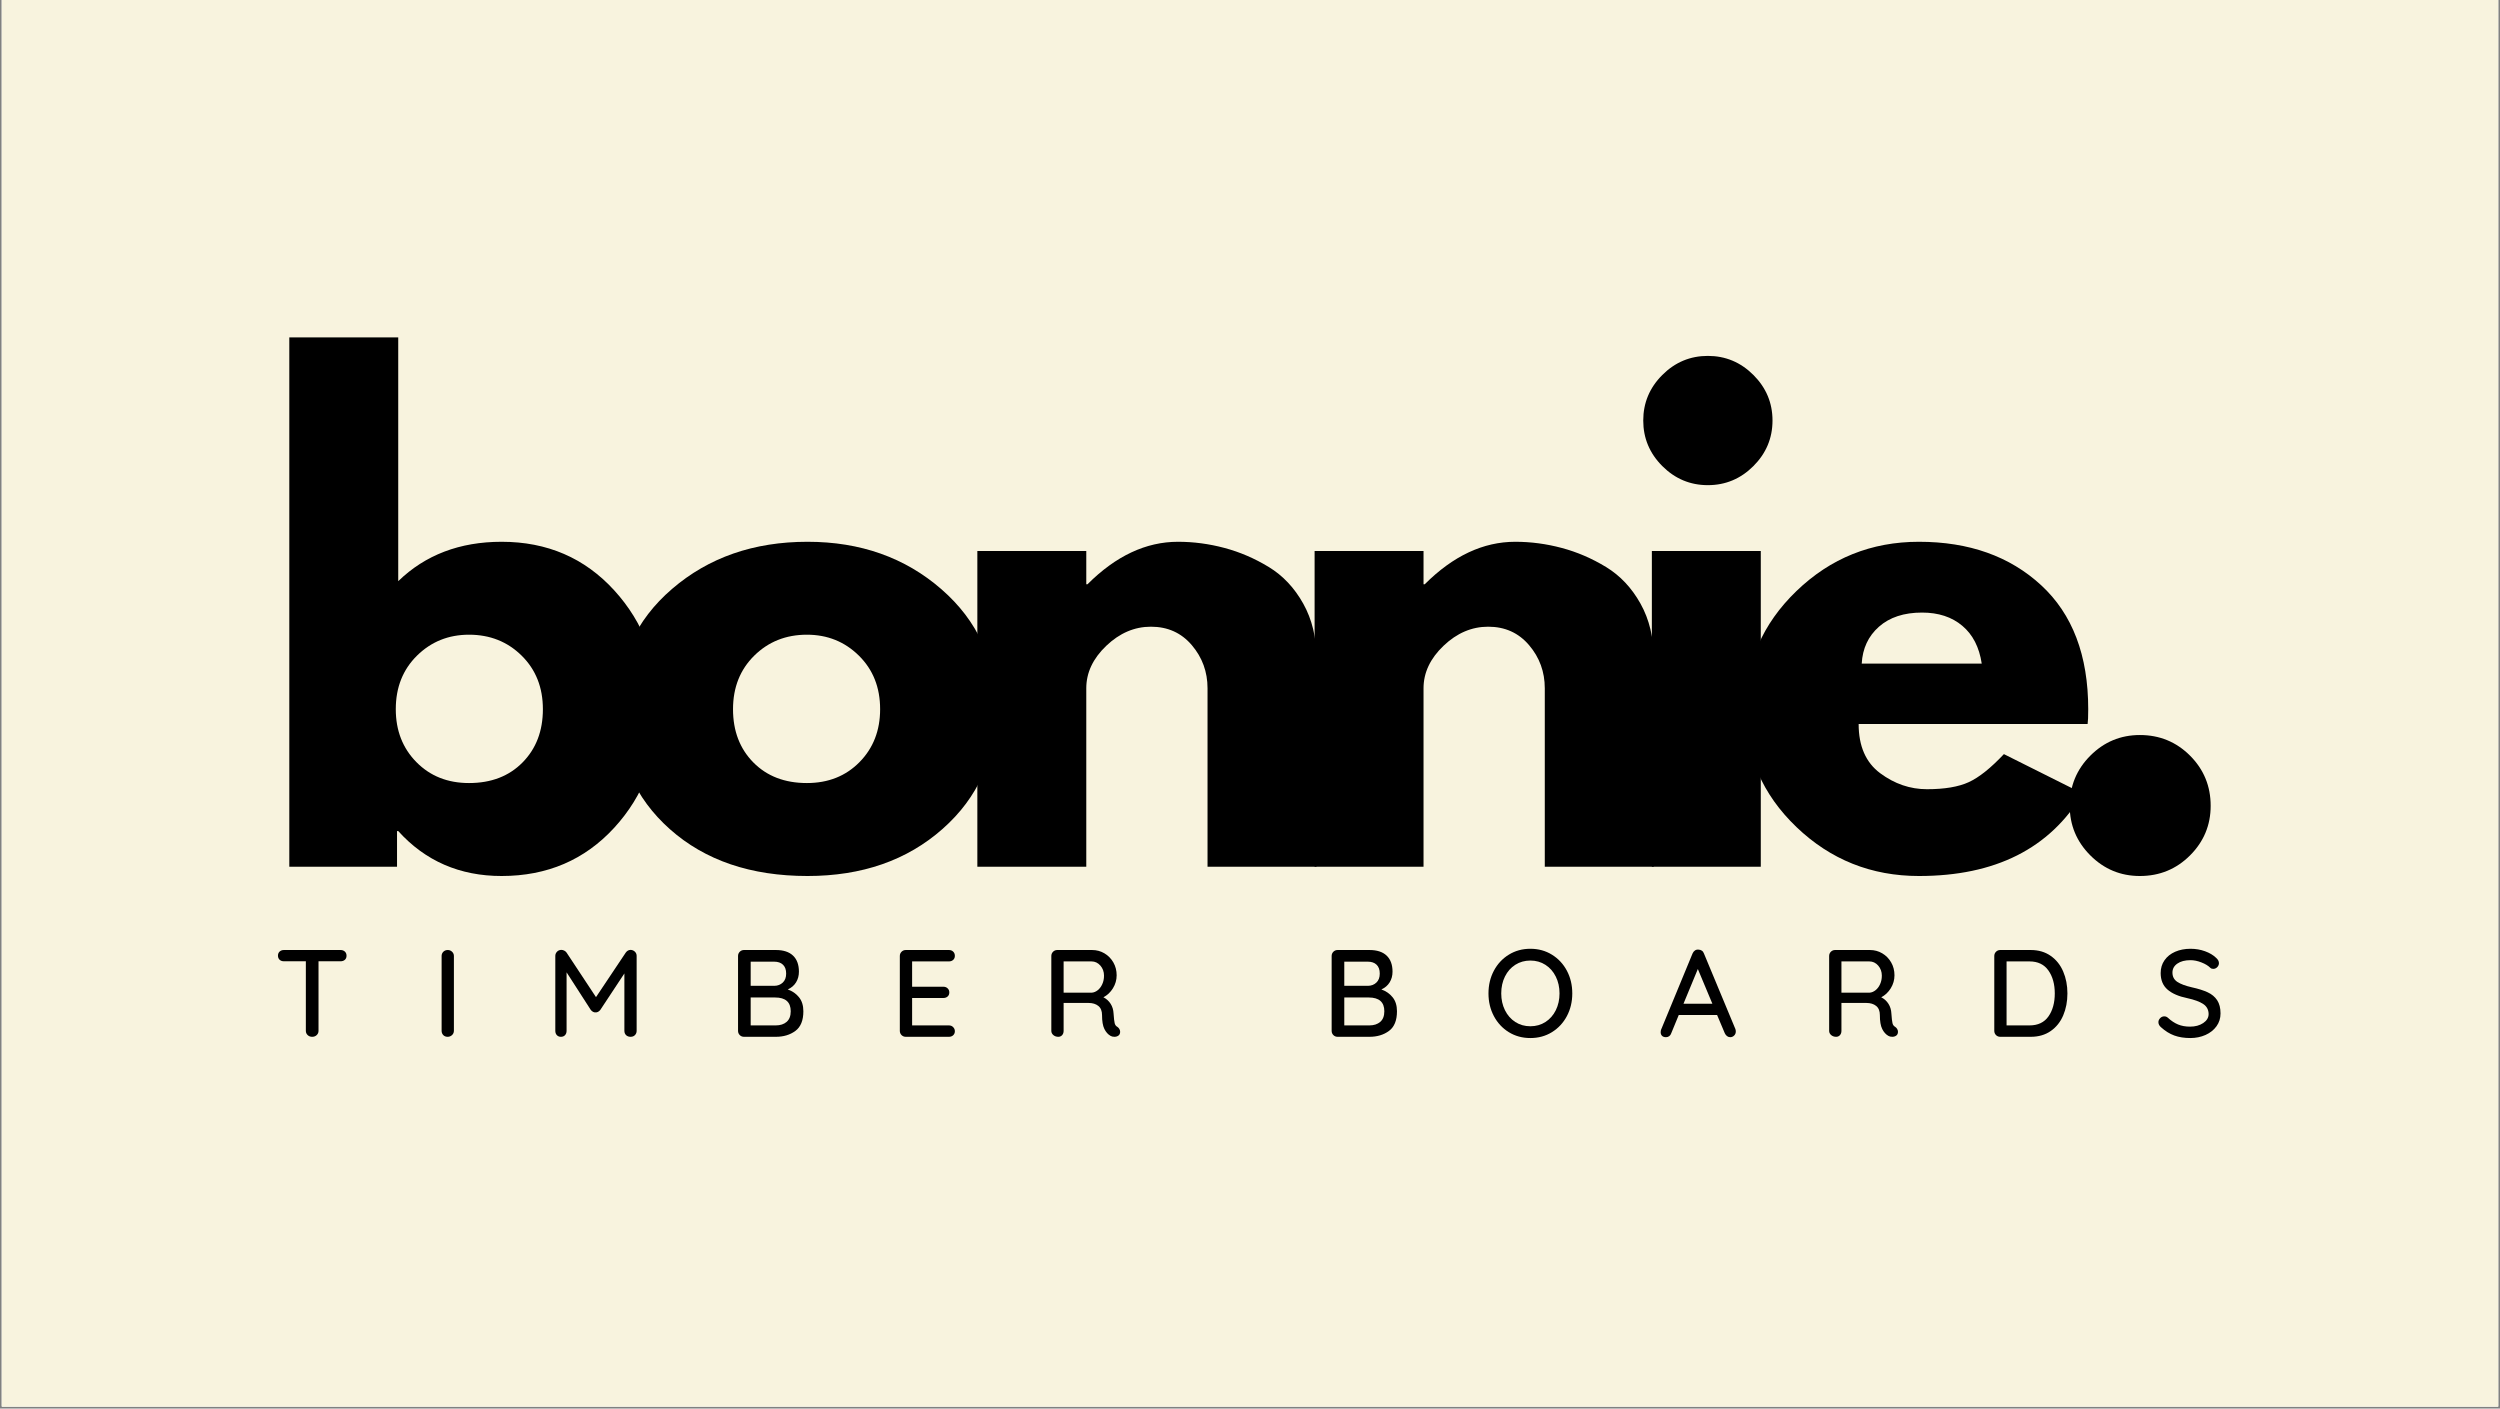<svg xmlns="http://www.w3.org/2000/svg" xmlns:xlink="http://www.w3.org/1999/xlink" width="1640" zoomAndPan="magnify" viewBox="0 0 1230 693" height="924" preserveAspectRatio="xMidYMid meet" version="1.0"><rect x="0" y="0" width="1230" height="693" fill="#808080" stroke="none"/><defs><g/><clipPath id="bd9c2f8649"><path d="M 0.887 0 L 1229.113 0 L 1229.113 692 L 0.887 692 Z M 0.887 0 " clip-rule="nonzero"/></clipPath></defs><g clip-path="url(#bd9c2f8649)"><path fill="#ffffff" d="M 0.887 0 L 1229.113 0 L 1229.113 699.492 L 0.887 699.492 Z M 0.887 0 " fill-opacity="1" fill-rule="nonzero"/><path fill="#ffffff" d="M 0.887 0 L 1229.113 0 L 1229.113 692 L 0.887 692 Z M 0.887 0 " fill-opacity="1" fill-rule="nonzero"/><path fill="#f8f3de" d="M 0.887 0 L 1229.113 0 L 1229.113 692 L 0.887 692 Z M 0.887 0 " fill-opacity="1" fill-rule="nonzero"/></g><g fill="#000000" fill-opacity="1"><g transform="translate(124.165, 426.446)"><g><path d="M 178.062 -135.969 C 192.594 -120.02 199.859 -100.535 199.859 -77.516 C 199.859 -54.504 192.594 -35.07 178.062 -19.219 C 163.531 -3.375 145.055 4.547 122.641 4.547 C 102.047 4.547 85.086 -2.82 71.766 -17.562 L 71.172 -17.562 L 71.172 0 L 18.172 0 L 18.172 -260.438 L 71.766 -260.438 L 71.766 -140.516 C 85.086 -153.43 102.047 -159.891 122.641 -159.891 C 145.055 -159.891 163.531 -151.914 178.062 -135.969 Z M 132.938 -51.328 C 139.602 -58.086 142.938 -66.816 142.938 -77.516 C 142.938 -88.223 139.453 -97.008 132.484 -103.875 C 125.523 -110.738 116.895 -114.172 106.594 -114.172 C 96.5 -114.172 87.969 -110.738 81 -103.875 C 74.039 -97.008 70.562 -88.227 70.562 -77.531 C 70.562 -67.031 73.941 -58.348 80.703 -51.484 C 87.461 -44.617 96.094 -41.188 106.594 -41.188 C 117.5 -41.188 126.281 -44.566 132.938 -51.328 Z M 132.938 -51.328 "/></g></g></g><g fill="#000000" fill-opacity="1"><g transform="translate(296.755, 426.446)"><g><path d="M 32.859 -18.469 C 15.598 -33.812 6.969 -53.492 6.969 -77.516 C 6.969 -101.547 15.953 -121.281 33.922 -136.719 C 51.891 -152.164 74.094 -159.891 100.531 -159.891 C 126.582 -159.891 148.539 -152.113 166.406 -136.562 C 184.27 -121.02 193.203 -101.336 193.203 -77.516 C 193.203 -53.703 184.469 -34.07 167 -18.625 C 149.539 -3.176 127.383 4.547 100.531 4.547 C 72.676 4.547 50.117 -3.125 32.859 -18.469 Z M 74.344 -103.875 C 67.375 -97.008 63.891 -88.223 63.891 -77.516 C 63.891 -66.816 67.223 -58.086 73.891 -51.328 C 80.555 -44.566 89.336 -41.188 100.234 -41.188 C 110.734 -41.188 119.363 -44.617 126.125 -51.484 C 132.883 -58.348 136.266 -67.031 136.266 -77.531 C 136.266 -88.227 132.781 -97.008 125.812 -103.875 C 118.852 -110.738 110.328 -114.172 100.234 -114.172 C 89.941 -114.172 81.312 -110.738 74.344 -103.875 Z M 74.344 -103.875 "/></g></g></g><g fill="#000000" fill-opacity="1"><g transform="translate(462.684, 426.446)"><g><path d="M 18.172 0 L 18.172 -155.344 L 71.766 -155.344 L 71.766 -139 L 72.375 -139 C 86.301 -152.926 101.141 -159.891 116.891 -159.891 C 124.566 -159.891 132.188 -158.879 139.75 -156.859 C 147.32 -154.848 154.586 -151.723 161.547 -147.484 C 168.516 -143.242 174.172 -137.234 178.516 -129.453 C 182.859 -121.68 185.031 -112.648 185.031 -102.359 L 185.031 0 L 131.422 0 L 131.422 -87.812 C 131.422 -95.895 128.848 -102.961 123.703 -109.016 C 118.555 -115.078 111.844 -118.109 103.562 -118.109 C 95.488 -118.109 88.172 -114.977 81.609 -108.719 C 75.047 -102.457 71.766 -95.488 71.766 -87.812 L 71.766 0 Z M 18.172 0 "/></g></g></g><g fill="#000000" fill-opacity="1"><g transform="translate(628.612, 426.446)"><g><path d="M 18.172 0 L 18.172 -155.344 L 71.766 -155.344 L 71.766 -139 L 72.375 -139 C 86.301 -152.926 101.141 -159.891 116.891 -159.891 C 124.566 -159.891 132.188 -158.879 139.75 -156.859 C 147.32 -154.848 154.586 -151.723 161.547 -147.484 C 168.516 -143.242 174.172 -137.234 178.516 -129.453 C 182.859 -121.68 185.031 -112.648 185.031 -102.359 L 185.031 0 L 131.422 0 L 131.422 -87.812 C 131.422 -95.895 128.848 -102.961 123.703 -109.016 C 118.555 -115.078 111.844 -118.109 103.562 -118.109 C 95.488 -118.109 88.172 -114.977 81.609 -108.719 C 75.047 -102.457 71.766 -95.488 71.766 -87.812 L 71.766 0 Z M 18.172 0 "/></g></g></g><g fill="#000000" fill-opacity="1"><g transform="translate(794.54, 426.446)"><g><path d="M 23.312 -241.953 C 29.57 -248.211 37.039 -251.344 45.719 -251.344 C 54.406 -251.344 61.879 -248.211 68.141 -241.953 C 74.398 -235.703 77.531 -228.234 77.531 -219.547 C 77.531 -210.867 74.398 -203.398 68.141 -197.141 C 61.879 -190.879 54.406 -187.75 45.719 -187.75 C 37.039 -187.75 29.57 -190.879 23.312 -197.141 C 17.062 -203.398 13.938 -210.867 13.938 -219.547 C 13.938 -228.234 17.062 -235.703 23.312 -241.953 Z M 18.172 -155.344 L 18.172 0 L 71.766 0 L 71.766 -155.344 Z M 18.172 -155.344 "/></g></g></g><g fill="#000000" fill-opacity="1"><g transform="translate(851.764, 426.446)"><g><path d="M 175.344 -70.25 L 62.688 -70.25 C 62.688 -59.352 66.219 -51.281 73.281 -46.031 C 80.352 -40.781 88.023 -38.156 96.297 -38.156 C 104.984 -38.156 111.848 -39.316 116.891 -41.641 C 121.941 -43.961 127.695 -48.555 134.156 -55.422 L 172.922 -36.031 C 156.766 -8.977 129.91 4.547 92.359 4.547 C 68.941 4.547 48.852 -3.477 32.094 -19.531 C 15.344 -35.582 6.969 -54.91 6.969 -77.516 C 6.969 -100.129 15.344 -119.508 32.094 -135.656 C 48.852 -151.812 68.941 -159.891 92.359 -159.891 C 116.992 -159.891 137.031 -152.77 152.469 -138.531 C 167.914 -124.301 175.641 -103.969 175.641 -77.531 C 175.641 -73.895 175.539 -71.469 175.344 -70.25 Z M 64.203 -99.938 L 123.25 -99.938 C 122.039 -108.008 118.859 -114.211 113.703 -118.547 C 108.555 -122.891 101.945 -125.062 93.875 -125.062 C 84.988 -125.062 77.922 -122.738 72.672 -118.094 C 67.43 -113.457 64.609 -107.406 64.203 -99.938 Z M 64.203 -99.938 "/></g></g></g><g fill="#000000" fill-opacity="1"><g transform="translate(1000.131, 426.446)"><g><path d="M 52.688 -64.812 C 62.383 -64.812 70.613 -61.426 77.375 -54.656 C 84.133 -47.895 87.516 -39.672 87.516 -29.984 C 87.516 -20.492 84.133 -12.363 77.375 -5.594 C 70.613 1.164 62.383 4.547 52.688 4.547 C 43.195 4.547 35.07 1.164 28.312 -5.594 C 21.551 -12.363 18.172 -20.492 18.172 -29.984 C 18.172 -39.672 21.551 -47.895 28.312 -54.656 C 35.07 -61.426 43.195 -64.812 52.688 -64.812 Z M 52.688 -64.812 "/></g></g></g><g fill="#000000" fill-opacity="1"><g transform="translate(134.806, 510.108)"><g><path d="M 32.75 -42.703 C 33.602 -42.703 34.305 -42.445 34.859 -41.938 C 35.41 -41.426 35.688 -40.742 35.688 -39.891 C 35.688 -39.035 35.41 -38.363 34.859 -37.875 C 34.305 -37.395 33.602 -37.156 32.75 -37.156 L 21.906 -37.156 L 21.906 -2.922 C 21.906 -2.109 21.609 -1.414 21.016 -0.844 C 20.422 -0.281 19.676 0 18.781 0 C 17.895 0 17.156 -0.281 16.562 -0.844 C 15.969 -1.414 15.672 -2.109 15.672 -2.922 L 15.672 -37.156 L 4.875 -37.156 C 4.02 -37.156 3.316 -37.406 2.766 -37.906 C 2.223 -38.414 1.953 -39.098 1.953 -39.953 C 1.953 -40.766 2.223 -41.426 2.766 -41.938 C 3.316 -42.445 4.02 -42.703 4.875 -42.703 Z M 32.75 -42.703 "/></g></g></g><g fill="#000000" fill-opacity="1"><g transform="translate(212.21, 510.108)"><g><path d="M 11.109 -2.984 C 11.109 -2.129 10.801 -1.414 10.188 -0.844 C 9.57 -0.281 8.859 0 8.047 0 C 7.148 0 6.426 -0.281 5.875 -0.844 C 5.332 -1.414 5.062 -2.129 5.062 -2.984 L 5.062 -39.766 C 5.062 -40.578 5.344 -41.27 5.906 -41.844 C 6.477 -42.414 7.211 -42.703 8.109 -42.703 C 8.922 -42.703 9.625 -42.414 10.219 -41.844 C 10.812 -41.27 11.109 -40.578 11.109 -39.766 Z M 11.109 -2.984 "/></g></g></g><g fill="#000000" fill-opacity="1"><g transform="translate(268.15, 510.108)"><g><path d="M 42.156 -42.766 C 42.969 -42.723 43.656 -42.426 44.219 -41.875 C 44.789 -41.32 45.078 -40.641 45.078 -39.828 L 45.078 -2.922 C 45.078 -2.109 44.801 -1.414 44.25 -0.844 C 43.707 -0.281 42.988 0 42.094 0 C 41.195 0 40.461 -0.27 39.891 -0.812 C 39.328 -1.363 39.047 -2.066 39.047 -2.922 L 39.047 -31.172 L 27.203 -13.234 C 26.922 -12.867 26.566 -12.562 26.141 -12.312 C 25.711 -12.07 25.273 -11.973 24.828 -12.016 C 24.422 -11.973 24.004 -12.07 23.578 -12.312 C 23.148 -12.562 22.797 -12.867 22.516 -13.234 L 10.609 -31.719 L 10.609 -2.922 C 10.609 -2.066 10.352 -1.363 9.844 -0.812 C 9.344 -0.27 8.664 0 7.812 0 C 7 0 6.336 -0.27 5.828 -0.812 C 5.316 -1.363 5.062 -2.066 5.062 -2.922 L 5.062 -39.828 C 5.062 -40.598 5.344 -41.281 5.906 -41.875 C 6.477 -42.469 7.191 -42.766 8.047 -42.766 C 8.535 -42.766 9.016 -42.641 9.484 -42.391 C 9.953 -42.148 10.328 -41.828 10.609 -41.422 L 25.078 -19.516 L 39.719 -41.422 C 40.363 -42.316 41.176 -42.766 42.156 -42.766 Z M 42.156 -42.766 "/></g></g></g><g fill="#000000" fill-opacity="1"><g transform="translate(358.053, 510.108)"><g><path d="M 29.531 -23.297 C 31.758 -22.523 33.594 -21.254 35.031 -19.484 C 36.477 -17.723 37.203 -15.414 37.203 -12.562 C 37.203 -8.051 35.891 -4.828 33.266 -2.891 C 30.648 -0.961 27.453 0 23.672 0 L 7.984 0 C 7.172 0 6.477 -0.281 5.906 -0.844 C 5.344 -1.414 5.062 -2.109 5.062 -2.922 L 5.062 -39.766 C 5.062 -40.578 5.344 -41.27 5.906 -41.844 C 6.477 -42.414 7.172 -42.703 7.984 -42.703 L 23.672 -42.703 C 27.367 -42.703 30.18 -41.785 32.109 -39.953 C 34.047 -38.117 35.016 -35.477 35.016 -32.031 C 35.016 -30.07 34.547 -28.328 33.609 -26.797 C 32.672 -25.273 31.312 -24.109 29.531 -23.297 Z M 28.734 -31.109 C 28.734 -33.023 28.211 -34.477 27.172 -35.469 C 26.141 -36.469 24.688 -36.969 22.812 -36.969 L 11.281 -36.969 L 11.281 -25.078 L 22.938 -25.078 C 24.602 -25.109 25.984 -25.645 27.078 -26.688 C 28.18 -27.727 28.734 -29.203 28.734 -31.109 Z M 23.609 -5.609 C 25.848 -5.609 27.633 -6.188 28.969 -7.344 C 30.312 -8.508 30.984 -10.25 30.984 -12.562 C 30.984 -17.082 28.422 -19.344 23.297 -19.344 L 11.281 -19.344 L 11.281 -5.609 Z M 23.609 -5.609 "/></g></g></g><g fill="#000000" fill-opacity="1"><g transform="translate(437.652, 510.108)"><g><path d="M 29.219 -5.609 C 30.07 -5.609 30.77 -5.32 31.312 -4.75 C 31.863 -4.188 32.141 -3.52 32.141 -2.75 C 32.141 -1.938 31.863 -1.273 31.312 -0.766 C 30.77 -0.254 30.07 0 29.219 0 L 7.984 0 C 7.172 0 6.477 -0.281 5.906 -0.844 C 5.344 -1.414 5.062 -2.109 5.062 -2.922 L 5.062 -39.766 C 5.062 -40.578 5.344 -41.27 5.906 -41.844 C 6.477 -42.414 7.172 -42.703 7.984 -42.703 L 29.219 -42.703 C 30.07 -42.703 30.77 -42.438 31.312 -41.906 C 31.863 -41.375 32.141 -40.68 32.141 -39.828 C 32.141 -39.016 31.863 -38.352 31.312 -37.844 C 30.77 -37.344 30.07 -37.094 29.219 -37.094 L 11.109 -37.094 L 11.109 -24.641 L 26.469 -24.641 C 27.32 -24.641 28.023 -24.375 28.578 -23.844 C 29.129 -23.32 29.406 -22.656 29.406 -21.844 C 29.406 -20.988 29.129 -20.316 28.578 -19.828 C 28.023 -19.336 27.32 -19.094 26.469 -19.094 L 11.109 -19.094 L 11.109 -5.609 Z M 29.219 -5.609 "/></g></g></g><g fill="#000000" fill-opacity="1"><g transform="translate(512.19, 510.108)"><g><path d="M 37.578 -4.875 C 37.984 -4.594 38.305 -4.238 38.547 -3.812 C 38.797 -3.383 38.922 -2.945 38.922 -2.5 C 38.922 -1.645 38.645 -1.016 38.094 -0.609 C 37.539 -0.203 36.879 0 36.109 0 C 35.336 0 34.688 -0.16 34.156 -0.484 C 32.938 -1.18 31.941 -2.301 31.172 -3.844 C 30.398 -5.383 30.016 -7.66 30.016 -10.672 C 30.016 -12.703 29.406 -14.207 28.188 -15.188 C 26.969 -16.164 25.379 -16.656 23.422 -16.656 L 11.109 -16.656 L 11.109 -2.922 C 11.109 -2.066 10.863 -1.363 10.375 -0.812 C 9.883 -0.27 9.254 0 8.484 0 C 7.547 0 6.738 -0.281 6.062 -0.844 C 5.395 -1.414 5.062 -2.109 5.062 -2.922 L 5.062 -39.766 C 5.062 -40.578 5.344 -41.27 5.906 -41.844 C 6.477 -42.414 7.172 -42.703 7.984 -42.703 L 25.125 -42.703 C 27.32 -42.703 29.336 -42.16 31.172 -41.078 C 33.004 -40.004 34.469 -38.52 35.562 -36.625 C 36.656 -34.738 37.203 -32.613 37.203 -30.25 C 37.203 -27.977 36.594 -25.852 35.375 -23.875 C 34.156 -21.906 32.594 -20.43 30.688 -19.453 C 32.188 -18.68 33.375 -17.602 34.25 -16.219 C 35.125 -14.844 35.602 -13.238 35.688 -11.406 C 35.844 -9.094 36.023 -7.516 36.234 -6.672 C 36.441 -5.836 36.891 -5.238 37.578 -4.875 Z M 25.016 -21.719 C 26.023 -21.801 26.988 -22.207 27.906 -22.938 C 28.82 -23.664 29.562 -24.648 30.125 -25.891 C 30.695 -27.129 30.984 -28.523 30.984 -30.078 C 30.984 -32.023 30.383 -33.68 29.188 -35.047 C 27.988 -36.41 26.535 -37.094 24.828 -37.094 L 11.109 -37.094 L 11.109 -21.719 Z M 25.016 -21.719 "/></g></g></g><g fill="#000000" fill-opacity="1"><g transform="translate(593.435, 510.108)"><g/></g></g><g fill="#000000" fill-opacity="1"><g transform="translate(650.107, 510.108)"><g><path d="M 29.531 -23.297 C 31.758 -22.523 33.594 -21.254 35.031 -19.484 C 36.477 -17.723 37.203 -15.414 37.203 -12.562 C 37.203 -8.051 35.891 -4.828 33.266 -2.891 C 30.648 -0.961 27.453 0 23.672 0 L 7.984 0 C 7.172 0 6.477 -0.281 5.906 -0.844 C 5.344 -1.414 5.062 -2.109 5.062 -2.922 L 5.062 -39.766 C 5.062 -40.578 5.344 -41.27 5.906 -41.844 C 6.477 -42.414 7.172 -42.703 7.984 -42.703 L 23.672 -42.703 C 27.367 -42.703 30.18 -41.785 32.109 -39.953 C 34.047 -38.117 35.016 -35.477 35.016 -32.031 C 35.016 -30.07 34.547 -28.328 33.609 -26.797 C 32.672 -25.273 31.312 -24.109 29.531 -23.297 Z M 28.734 -31.109 C 28.734 -33.023 28.211 -34.477 27.172 -35.469 C 26.141 -36.469 24.688 -36.969 22.812 -36.969 L 11.281 -36.969 L 11.281 -25.078 L 22.938 -25.078 C 24.602 -25.109 25.984 -25.645 27.078 -26.688 C 28.18 -27.727 28.734 -29.203 28.734 -31.109 Z M 23.609 -5.609 C 25.848 -5.609 27.633 -6.188 28.969 -7.344 C 30.312 -8.508 30.984 -10.25 30.984 -12.562 C 30.984 -17.082 28.422 -19.344 23.297 -19.344 L 11.281 -19.344 L 11.281 -5.609 Z M 23.609 -5.609 "/></g></g></g><g fill="#000000" fill-opacity="1"><g transform="translate(729.706, 510.108)"><g><path d="M 43.859 -21.344 C 43.859 -17.238 42.973 -13.52 41.203 -10.188 C 39.43 -6.852 36.977 -4.219 33.844 -2.281 C 30.719 -0.352 27.18 0.609 23.234 0.609 C 19.297 0.609 15.758 -0.352 12.625 -2.281 C 9.5 -4.219 7.051 -6.852 5.281 -10.188 C 3.508 -13.52 2.625 -17.238 2.625 -21.344 C 2.625 -25.457 3.508 -29.18 5.281 -32.516 C 7.051 -35.848 9.5 -38.477 12.625 -40.406 C 15.758 -42.344 19.297 -43.312 23.234 -43.312 C 27.18 -43.312 30.719 -42.344 33.844 -40.406 C 36.977 -38.477 39.43 -35.848 41.203 -32.516 C 42.973 -29.18 43.859 -25.457 43.859 -21.344 Z M 37.578 -21.344 C 37.578 -24.395 36.969 -27.148 35.75 -29.609 C 34.531 -32.078 32.832 -34.008 30.656 -35.406 C 28.477 -36.812 26.004 -37.516 23.234 -37.516 C 20.473 -37.516 18.004 -36.82 15.828 -35.438 C 13.648 -34.051 11.953 -32.129 10.734 -29.672 C 9.516 -27.211 8.906 -24.438 8.906 -21.344 C 8.906 -18.301 9.516 -15.547 10.734 -13.078 C 11.953 -10.617 13.648 -8.688 15.828 -7.281 C 18.004 -5.883 20.473 -5.188 23.234 -5.188 C 26.004 -5.188 28.477 -5.883 30.656 -7.281 C 32.832 -8.688 34.531 -10.617 35.75 -13.078 C 36.969 -15.547 37.578 -18.301 37.578 -21.344 Z M 37.578 -21.344 "/></g></g></g><g fill="#000000" fill-opacity="1"><g transform="translate(815.951, 510.108)"><g><path d="M 37.875 -3.781 C 38 -3.414 38.062 -3.031 38.062 -2.625 C 38.062 -1.812 37.785 -1.141 37.234 -0.609 C 36.691 -0.078 36.051 0.188 35.312 0.188 C 34.75 0.188 34.234 0.016 33.766 -0.328 C 33.297 -0.68 32.922 -1.16 32.641 -1.766 L 28.859 -10.734 L 10 -10.734 L 6.281 -1.703 C 6.082 -1.098 5.75 -0.629 5.281 -0.297 C 4.812 0.023 4.289 0.188 3.719 0.188 C 2.863 0.188 2.211 -0.035 1.766 -0.484 C 1.316 -0.93 1.094 -1.539 1.094 -2.312 C 1.094 -2.477 1.133 -2.805 1.219 -3.297 L 16.781 -40.984 C 17.062 -41.641 17.457 -42.141 17.969 -42.484 C 18.477 -42.828 19.055 -42.961 19.703 -42.891 C 20.316 -42.891 20.863 -42.723 21.344 -42.391 C 21.832 -42.066 22.18 -41.598 22.391 -40.984 Z M 12.328 -16.281 L 26.531 -16.281 L 19.391 -33.359 Z M 12.328 -16.281 "/></g></g></g><g fill="#000000" fill-opacity="1"><g transform="translate(894.879, 510.108)"><g><path d="M 37.578 -4.875 C 37.984 -4.594 38.305 -4.238 38.547 -3.812 C 38.797 -3.383 38.922 -2.945 38.922 -2.5 C 38.922 -1.645 38.645 -1.016 38.094 -0.609 C 37.539 -0.203 36.879 0 36.109 0 C 35.336 0 34.688 -0.16 34.156 -0.484 C 32.938 -1.18 31.941 -2.301 31.172 -3.844 C 30.398 -5.383 30.016 -7.66 30.016 -10.672 C 30.016 -12.703 29.406 -14.207 28.188 -15.188 C 26.969 -16.164 25.379 -16.656 23.422 -16.656 L 11.109 -16.656 L 11.109 -2.922 C 11.109 -2.066 10.863 -1.363 10.375 -0.812 C 9.883 -0.27 9.254 0 8.484 0 C 7.547 0 6.738 -0.281 6.062 -0.844 C 5.395 -1.414 5.062 -2.109 5.062 -2.922 L 5.062 -39.766 C 5.062 -40.578 5.344 -41.27 5.906 -41.844 C 6.477 -42.414 7.172 -42.703 7.984 -42.703 L 25.125 -42.703 C 27.32 -42.703 29.336 -42.16 31.172 -41.078 C 33.004 -40.004 34.469 -38.52 35.562 -36.625 C 36.656 -34.738 37.203 -32.613 37.203 -30.25 C 37.203 -27.977 36.594 -25.852 35.375 -23.875 C 34.156 -21.906 32.594 -20.43 30.688 -19.453 C 32.188 -18.68 33.375 -17.602 34.25 -16.219 C 35.125 -14.844 35.602 -13.238 35.688 -11.406 C 35.844 -9.094 36.023 -7.516 36.234 -6.672 C 36.441 -5.836 36.891 -5.238 37.578 -4.875 Z M 25.016 -21.719 C 26.023 -21.801 26.988 -22.207 27.906 -22.938 C 28.82 -23.664 29.562 -24.648 30.125 -25.891 C 30.695 -27.129 30.984 -28.523 30.984 -30.078 C 30.984 -32.023 30.383 -33.68 29.188 -35.047 C 27.988 -36.41 26.535 -37.094 24.828 -37.094 L 11.109 -37.094 L 11.109 -21.719 Z M 25.016 -21.719 "/></g></g></g><g fill="#000000" fill-opacity="1"><g transform="translate(976.124, 510.108)"><g><path d="M 23 -42.703 C 26.82 -42.703 30.094 -41.742 32.812 -39.828 C 35.539 -37.922 37.594 -35.348 38.969 -32.109 C 40.352 -28.879 41.047 -25.289 41.047 -21.344 C 41.047 -17.363 40.352 -13.754 38.969 -10.516 C 37.594 -7.285 35.539 -4.723 32.812 -2.828 C 30.094 -0.941 26.82 0 23 0 L 7.984 0 C 7.172 0 6.477 -0.281 5.906 -0.844 C 5.344 -1.414 5.062 -2.109 5.062 -2.922 L 5.062 -39.766 C 5.062 -40.578 5.344 -41.27 5.906 -41.844 C 6.477 -42.414 7.172 -42.703 7.984 -42.703 Z M 22.391 -5.609 C 26.535 -5.609 29.645 -7.082 31.719 -10.031 C 33.789 -12.977 34.828 -16.75 34.828 -21.344 C 34.828 -25.906 33.781 -29.672 31.688 -32.641 C 29.594 -35.609 26.492 -37.094 22.391 -37.094 L 11.109 -37.094 L 11.109 -5.609 Z M 22.391 -5.609 "/></g></g></g><g fill="#000000" fill-opacity="1"><g transform="translate(1059.625, 510.108)"><g><path d="M 18 0.609 C 15.031 0.609 12.406 0.191 10.125 -0.641 C 7.844 -1.473 5.664 -2.828 3.594 -4.703 C 2.738 -5.43 2.312 -6.266 2.312 -7.203 C 2.312 -7.93 2.598 -8.586 3.172 -9.172 C 3.742 -9.766 4.414 -10.062 5.188 -10.062 C 5.875 -10.062 6.461 -9.836 6.953 -9.391 C 8.578 -7.891 10.254 -6.781 11.984 -6.062 C 13.711 -5.352 15.676 -5 17.875 -5 C 20.438 -5 22.598 -5.586 24.359 -6.766 C 26.129 -7.953 27.016 -9.438 27.016 -11.219 C 26.984 -13.332 26.102 -14.969 24.375 -16.125 C 22.645 -17.289 20.008 -18.258 16.469 -19.031 C 12.281 -19.883 9.055 -21.285 6.797 -23.234 C 4.547 -25.191 3.422 -27.898 3.422 -31.359 C 3.422 -33.754 4.051 -35.852 5.312 -37.656 C 6.57 -39.469 8.316 -40.863 10.547 -41.844 C 12.785 -42.82 15.305 -43.312 18.109 -43.312 C 20.641 -43.312 23.02 -42.906 25.25 -42.094 C 27.488 -41.281 29.301 -40.203 30.688 -38.859 C 31.625 -38.047 32.094 -37.172 32.094 -36.234 C 32.094 -35.504 31.816 -34.852 31.266 -34.281 C 30.711 -33.707 30.051 -33.422 29.281 -33.422 C 28.707 -33.422 28.238 -33.586 27.875 -33.922 C 26.82 -34.973 25.359 -35.863 23.484 -36.594 C 21.609 -37.332 19.816 -37.703 18.109 -37.703 C 15.391 -37.703 13.227 -37.141 11.625 -36.016 C 10.02 -34.898 9.219 -33.426 9.219 -31.594 C 9.219 -29.602 10.02 -28.078 11.625 -27.016 C 13.227 -25.961 15.613 -25.07 18.781 -24.344 C 21.957 -23.645 24.551 -22.828 26.562 -21.891 C 28.57 -20.961 30.125 -19.664 31.219 -18 C 32.32 -16.332 32.875 -14.156 32.875 -11.469 C 32.875 -9.113 32.211 -7.02 30.891 -5.188 C 29.566 -3.352 27.766 -1.926 25.484 -0.906 C 23.211 0.102 20.719 0.609 18 0.609 Z M 18 0.609 "/></g></g></g></svg>